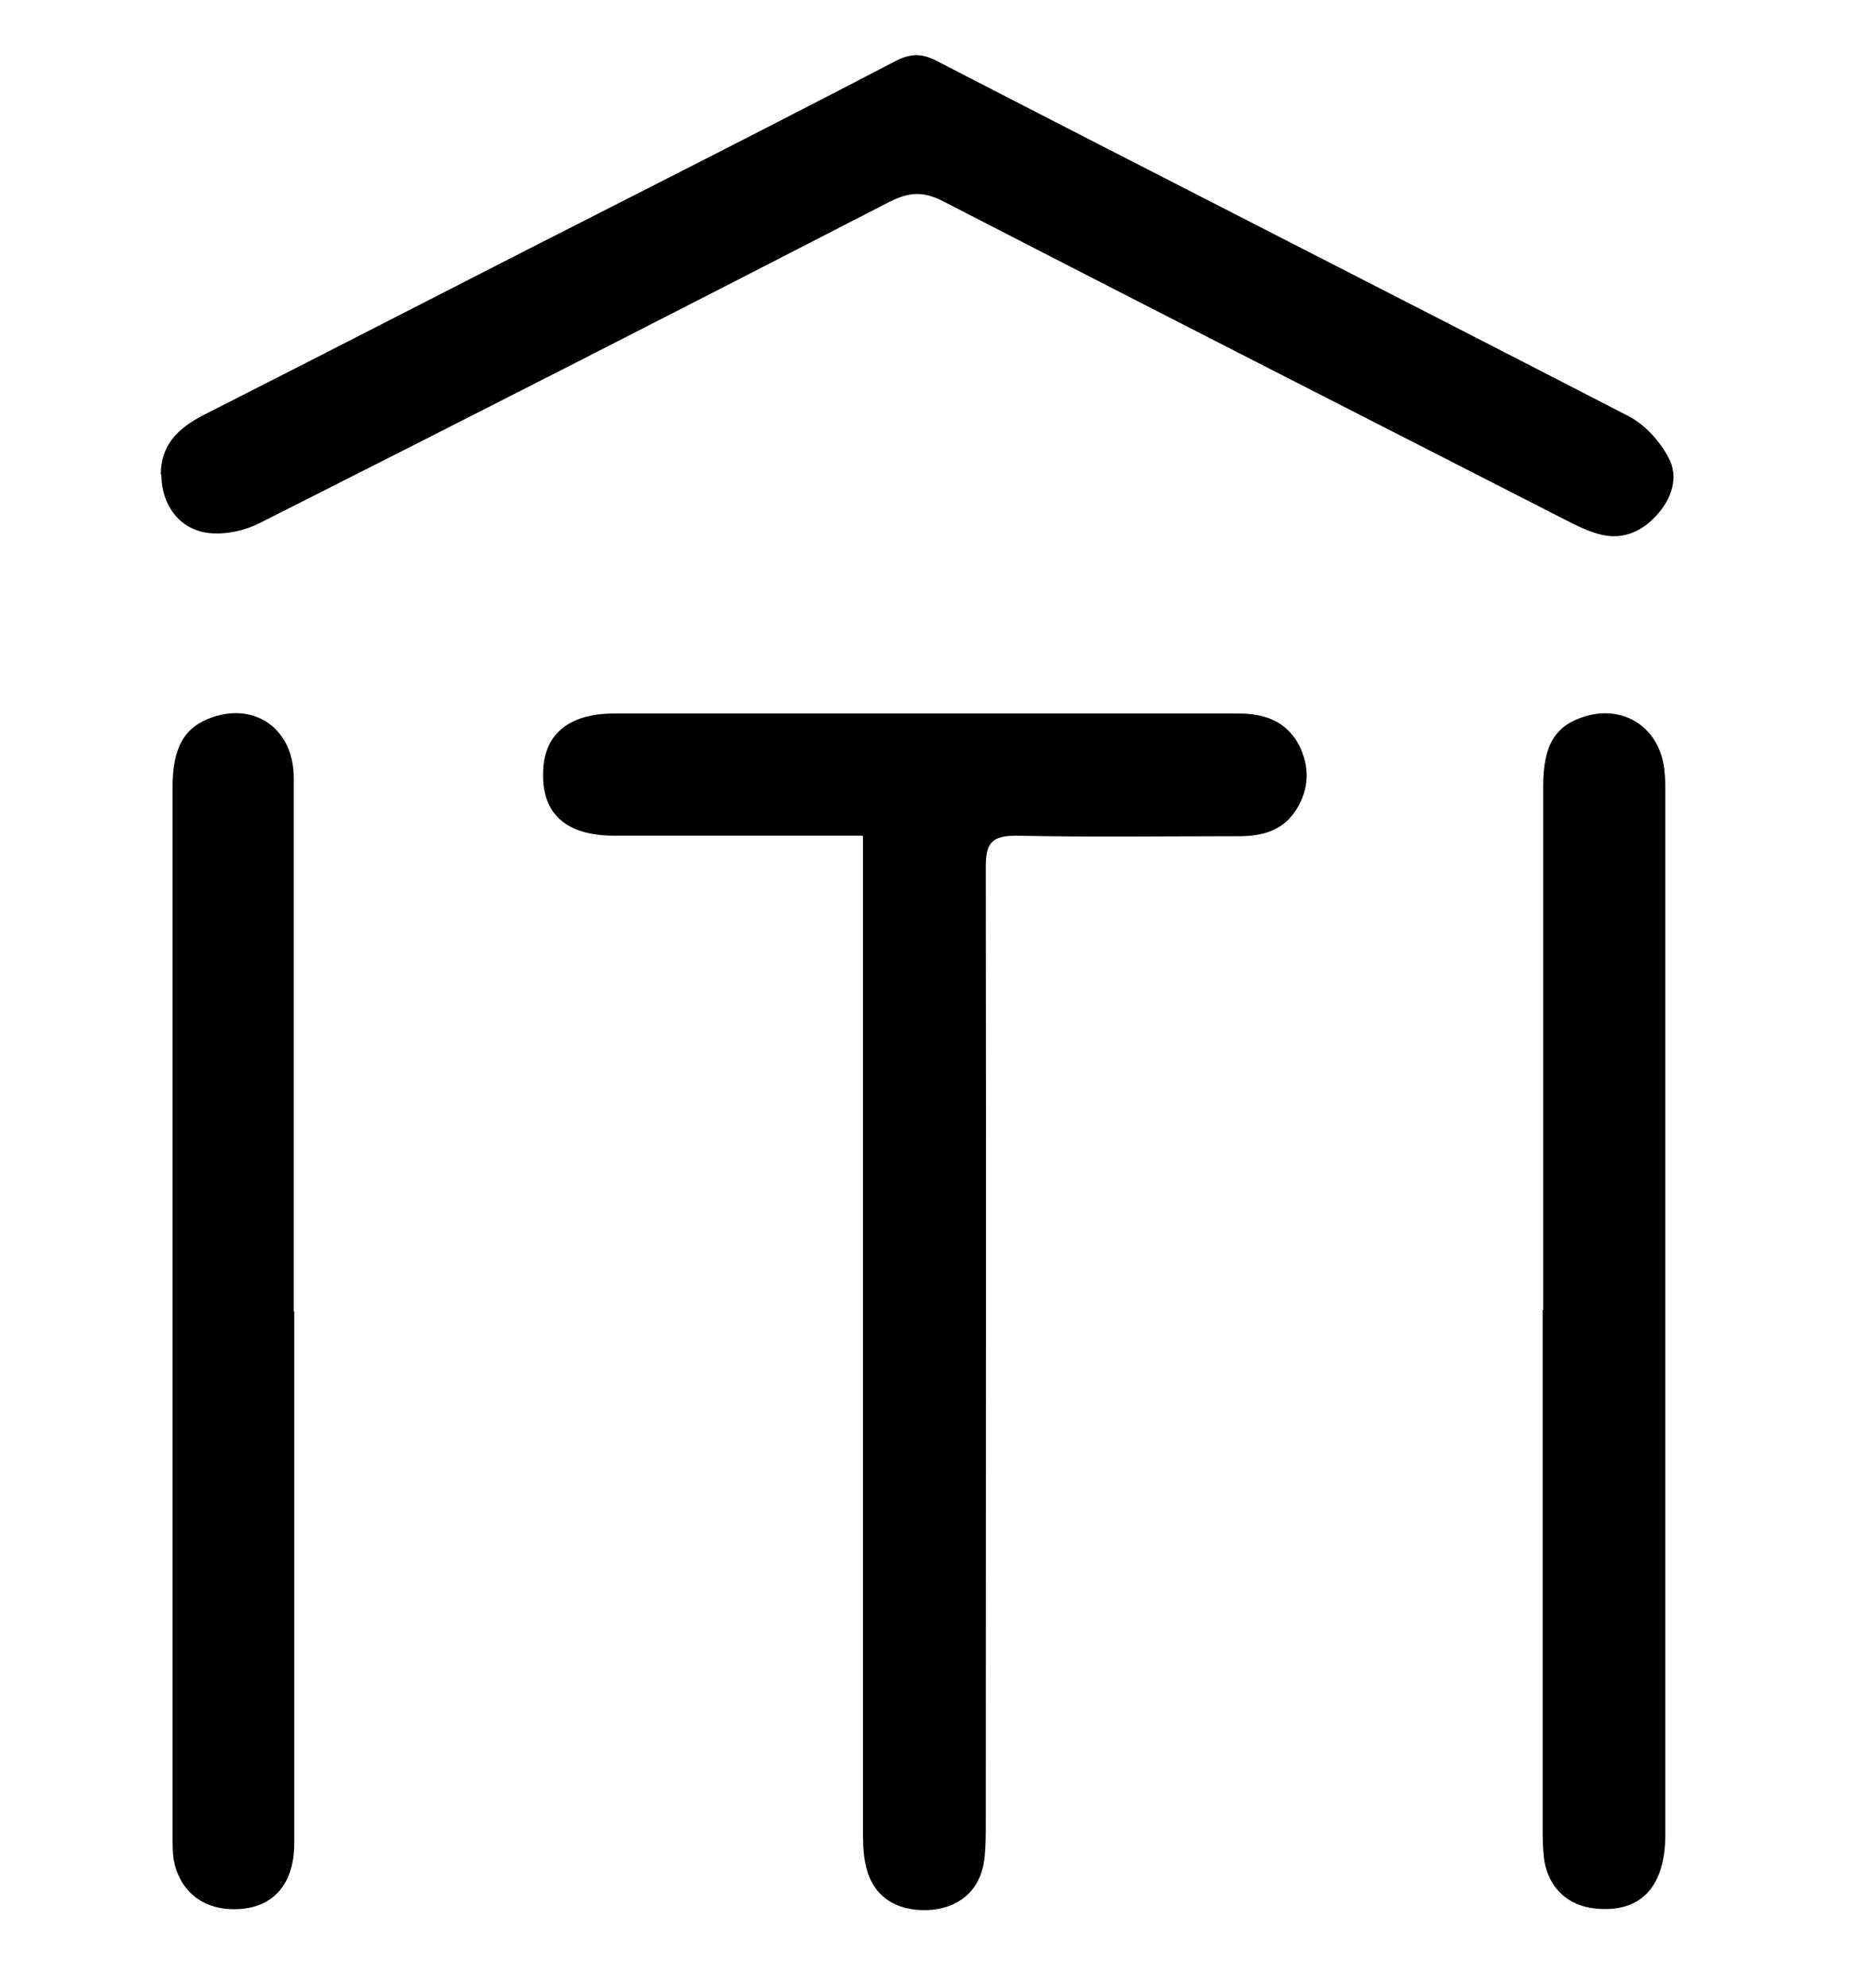 <svg width="17" height="18" viewBox="0 0 17 18" fill="none" xmlns="http://www.w3.org/2000/svg">
<g id="favicon">
<g id="Vector">
<path d="M7.815 7.574H7.344C6.752 7.574 6.159 7.574 5.567 7.574C5.134 7.574 4.916 7.38 4.921 7.015C4.921 6.661 5.149 6.467 5.562 6.467C7.451 6.467 9.336 6.467 11.225 6.467C11.458 6.467 11.653 6.535 11.769 6.748C11.871 6.947 11.866 7.151 11.745 7.341C11.623 7.53 11.439 7.579 11.225 7.579C10.555 7.579 9.88 7.589 9.209 7.574C8.986 7.574 8.933 7.642 8.933 7.856C8.937 10.746 8.933 13.64 8.933 16.53C8.933 16.642 8.933 16.754 8.918 16.866C8.879 17.138 8.685 17.298 8.408 17.312C8.112 17.322 7.903 17.181 7.845 16.904C7.82 16.798 7.82 16.681 7.82 16.569C7.82 13.679 7.82 10.784 7.82 7.895V7.579L7.815 7.574Z" fill="#000000"/>
<path d="M1.457 4.3C1.457 4.033 1.613 3.883 1.836 3.766C3.148 3.101 4.454 2.425 5.766 1.76C6.548 1.362 7.33 0.963 8.112 0.555C8.243 0.487 8.345 0.478 8.486 0.551C10.574 1.629 12.668 2.693 14.756 3.771C14.907 3.849 15.043 3.999 15.121 4.15C15.218 4.329 15.145 4.529 15.004 4.679C14.863 4.83 14.684 4.898 14.484 4.839C14.377 4.81 14.275 4.757 14.178 4.708C12.299 3.747 10.419 2.79 8.544 1.823C8.364 1.731 8.238 1.741 8.063 1.828C6.169 2.804 4.265 3.776 2.361 4.737C2.22 4.81 2.04 4.849 1.885 4.83C1.618 4.796 1.462 4.567 1.462 4.3H1.457Z" fill="#000000"/>
<path d="M2.667 11.887C2.667 13.49 2.667 15.098 2.667 16.701C2.667 17.099 2.453 17.317 2.089 17.303C1.817 17.293 1.623 17.123 1.574 16.856C1.564 16.788 1.564 16.715 1.564 16.642C1.564 13.47 1.564 10.304 1.564 7.132C1.564 6.773 1.671 6.588 1.924 6.501C2.317 6.365 2.662 6.612 2.662 7.049C2.662 8.239 2.662 9.429 2.662 10.619V11.887H2.667Z" fill="#000000"/>
<path d="M13.984 11.873C13.984 10.289 13.984 8.706 13.984 7.127C13.984 6.748 14.096 6.573 14.368 6.491C14.698 6.394 15.004 6.573 15.072 6.913C15.087 6.991 15.091 7.074 15.091 7.151C15.091 10.309 15.091 13.466 15.091 16.623C15.091 17.104 14.868 17.337 14.46 17.298C14.207 17.274 14.033 17.108 13.994 16.861C13.979 16.759 13.979 16.652 13.979 16.55C13.979 14.991 13.979 13.432 13.979 11.873H13.984Z" fill="#000000"/>
</g>
</g>
</svg>
